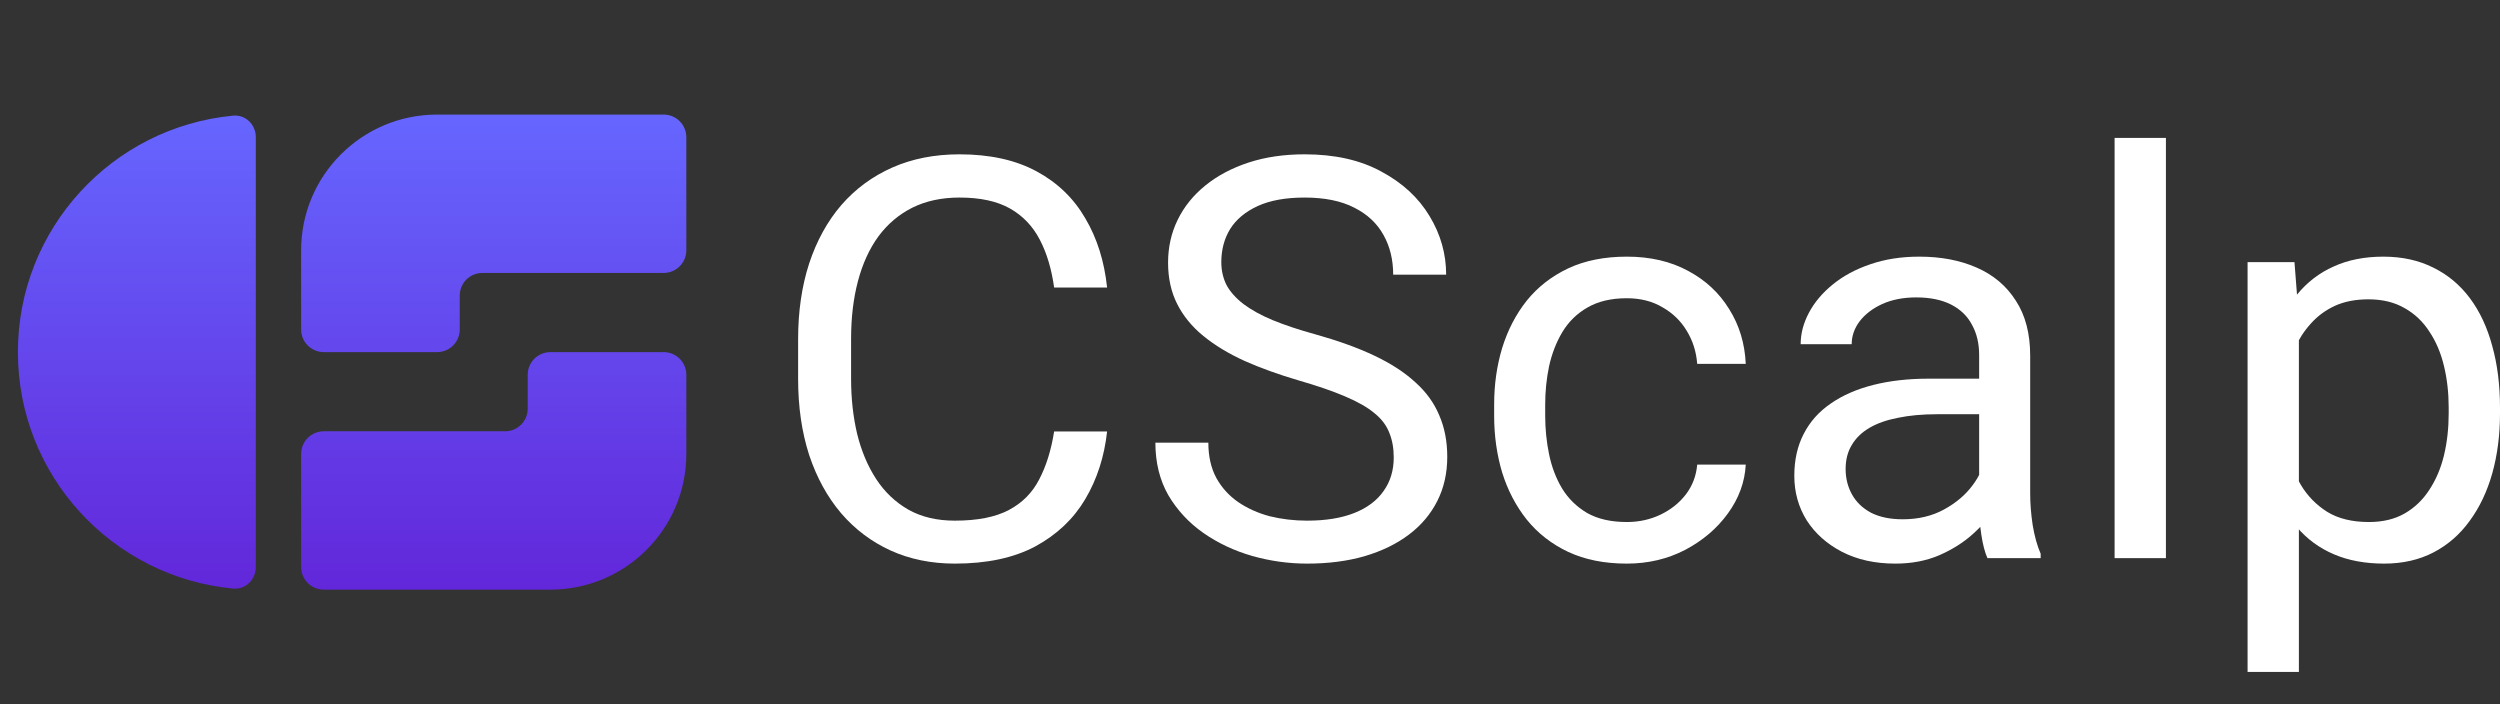 <svg width="426" height="120" viewBox="0 0 426 120" fill="none" xmlns="http://www.w3.org/2000/svg">
<rect x="0" y="0" width="426" height="120" fill="#333333" stroke="none"/>
<path d="M43.591 96.62C43.591 98.749 41.857 100.494 39.734 100.294C19.153 98.354 3.051 81.055 3.051 60C3.051 38.945 19.153 21.645 39.734 19.706C41.857 19.506 43.591 21.251 43.591 23.38V96.62Z" fill="url(#paint0_linear_17669_7430)"/>
<path d="M74.478 19.525C61.685 19.525 51.313 29.88 51.313 42.654V56.145C51.313 58.274 53.041 60 55.174 60H74.478C76.611 60 78.34 58.274 78.34 56.145V50.363C78.34 48.234 80.068 46.508 82.201 46.508H113.088C115.221 46.508 116.949 44.782 116.949 42.654V23.38C116.949 21.251 115.221 19.525 113.088 19.525H74.478Z" fill="url(#paint1_linear_17669_7430)"/>
<path d="M51.313 77.346C51.313 75.218 53.041 73.492 55.174 73.492H86.061C88.194 73.492 89.922 71.766 89.922 69.637V63.855C89.922 61.726 91.651 60 93.783 60H113.088C115.221 60 116.949 61.726 116.949 63.855V77.346C116.949 90.12 106.577 100.475 93.783 100.475H55.174C53.041 100.475 51.313 98.749 51.313 96.62V77.346Z" fill="url(#paint2_linear_17669_7430)"/>
<path d="M179.625 73.522H188.65C188.18 77.811 186.942 81.649 184.937 85.037C182.931 88.424 180.095 91.113 176.428 93.102C172.761 95.06 168.186 96.039 162.701 96.039C158.69 96.039 155.039 95.293 151.748 93.801C148.489 92.309 145.684 90.196 143.333 87.461C140.983 84.695 139.165 81.385 137.88 77.531C136.627 73.646 136 69.326 136 64.571V57.812C136 53.056 136.627 48.752 137.88 44.898C139.165 41.013 140.999 37.688 143.38 34.922C145.794 32.156 148.692 30.027 152.077 28.535C155.462 27.043 159.27 26.297 163.5 26.297C168.671 26.297 173.043 27.261 176.616 29.188C180.189 31.114 182.962 33.787 184.937 37.206C186.942 40.594 188.18 44.525 188.65 49.001H179.625C179.186 45.83 178.371 43.111 177.18 40.842C175.989 38.542 174.297 36.771 172.103 35.528C169.909 34.285 167.042 33.663 163.5 33.663C160.46 33.663 157.781 34.238 155.462 35.388C153.174 36.538 151.247 38.169 149.68 40.283C148.144 42.396 146.984 44.929 146.201 47.882C145.418 50.834 145.026 54.113 145.026 57.718V64.571C145.026 67.897 145.371 71.02 146.06 73.942C146.781 76.863 147.862 79.427 149.304 81.634C150.745 83.84 152.579 85.581 154.804 86.855C157.029 88.098 159.661 88.72 162.701 88.72C166.556 88.72 169.627 88.114 171.915 86.902C174.203 85.689 175.927 83.949 177.086 81.68C178.277 79.412 179.123 76.692 179.625 73.522Z" fill="white"/>
<path d="M237.493 77.951C237.493 76.366 237.242 74.967 236.741 73.755C236.271 72.512 235.425 71.393 234.202 70.399C233.011 69.404 231.35 68.456 229.219 67.555C227.12 66.653 224.456 65.737 221.228 64.804C217.843 63.81 214.787 62.706 212.061 61.494C209.334 60.251 207 58.837 205.057 57.252C203.114 55.667 201.625 53.849 200.591 51.798C199.556 49.746 199.039 47.4 199.039 44.758C199.039 42.117 199.588 39.677 200.685 37.439C201.782 35.201 203.349 33.259 205.386 31.612C207.454 29.933 209.914 28.628 212.766 27.696C215.618 26.763 218.799 26.297 222.309 26.297C227.449 26.297 231.805 27.276 235.378 29.234C238.982 31.161 241.724 33.694 243.604 36.833C245.485 39.941 246.425 43.266 246.425 46.809H237.399C237.399 44.261 236.85 42.008 235.754 40.05C234.657 38.061 232.996 36.507 230.771 35.388C228.546 34.238 225.725 33.663 222.309 33.663C219.081 33.663 216.417 34.145 214.317 35.108C212.218 36.072 210.651 37.377 209.616 39.024C208.614 40.671 208.112 42.552 208.112 44.665C208.112 46.095 208.41 47.4 209.005 48.581C209.632 49.731 210.588 50.803 211.873 51.798C213.189 52.792 214.85 53.709 216.856 54.548C218.893 55.387 221.322 56.195 224.142 56.972C228.028 58.06 231.382 59.272 234.202 60.609C237.023 61.945 239.342 63.452 241.16 65.131C243.009 66.778 244.372 68.658 245.249 70.772C246.158 72.854 246.613 75.216 246.613 77.858C246.613 80.624 246.049 83.126 244.92 85.363C243.792 87.601 242.178 89.512 240.078 91.097C237.979 92.682 235.456 93.91 232.51 94.78C229.595 95.619 226.336 96.039 222.732 96.039C219.567 96.039 216.448 95.604 213.377 94.734C210.337 93.863 207.564 92.558 205.057 90.818C202.581 89.077 200.591 86.933 199.086 84.384C197.613 81.805 196.877 78.821 196.877 75.433H205.903C205.903 77.764 206.357 79.769 207.266 81.447C208.175 83.094 209.413 84.462 210.98 85.55C212.578 86.638 214.38 87.445 216.386 87.974C218.423 88.471 220.538 88.72 222.732 88.72C225.897 88.72 228.577 88.285 230.771 87.414C232.964 86.544 234.625 85.301 235.754 83.685C236.913 82.069 237.493 80.157 237.493 77.951Z" fill="white"/>
<path d="M277.216 88.953C279.284 88.953 281.196 88.533 282.951 87.694C284.706 86.855 286.148 85.705 287.276 84.244C288.404 82.753 289.046 81.059 289.203 79.163H297.477C297.32 82.147 296.301 84.928 294.421 87.508C292.572 90.056 290.143 92.123 287.135 93.708C284.126 95.262 280.82 96.039 277.216 96.039C273.392 96.039 270.055 95.371 267.203 94.034C264.382 92.698 262.032 90.864 260.151 88.533C258.302 86.202 256.908 83.529 255.968 80.515C255.059 77.469 254.604 74.252 254.604 70.865V68.907C254.604 65.519 255.059 62.318 255.968 59.303C256.908 56.258 258.302 53.569 260.151 51.238C262.032 48.907 264.382 47.074 267.203 45.737C270.055 44.401 273.392 43.733 277.216 43.733C281.196 43.733 284.675 44.541 287.652 46.157C290.629 47.742 292.964 49.917 294.656 52.683C296.38 55.418 297.32 58.526 297.477 62.007H289.203C289.046 59.925 288.451 58.045 287.417 56.366C286.414 54.688 285.035 53.352 283.28 52.357C281.556 51.331 279.535 50.819 277.216 50.819C274.552 50.819 272.311 51.347 270.493 52.404C268.707 53.429 267.281 54.828 266.216 56.599C265.181 58.34 264.429 60.282 263.959 62.427C263.52 64.54 263.301 66.7 263.301 68.907V70.865C263.301 73.071 263.52 75.247 263.959 77.391C264.398 79.536 265.134 81.478 266.169 83.219C267.234 84.959 268.66 86.358 270.446 87.414C272.264 88.44 274.521 88.953 277.216 88.953Z" fill="white"/>
<path d="M337.247 86.482V60.515C337.247 58.526 336.839 56.801 336.024 55.341C335.241 53.849 334.05 52.699 332.452 51.891C330.853 51.083 328.879 50.679 326.528 50.679C324.335 50.679 322.407 51.052 320.746 51.798C319.117 52.544 317.832 53.523 316.892 54.735C315.983 55.947 315.528 57.252 315.528 58.651H306.832C306.832 56.848 307.302 55.061 308.242 53.289C309.182 51.518 310.53 49.917 312.285 48.488C314.071 47.027 316.202 45.877 318.678 45.038C321.185 44.168 323.974 43.733 327.046 43.733C330.744 43.733 334.003 44.354 336.823 45.597C339.675 46.84 341.9 48.721 343.499 51.238C345.128 53.725 345.943 56.848 345.943 60.609V84.105C345.943 85.783 346.084 87.57 346.366 89.466C346.68 91.362 347.134 92.993 347.73 94.361V95.107H338.657C338.218 94.112 337.873 92.791 337.623 91.144C337.372 89.466 337.247 87.912 337.247 86.482ZM338.751 64.525L338.845 70.585H330.054C327.578 70.585 325.369 70.787 323.426 71.191C321.483 71.564 319.853 72.139 318.537 72.916C317.221 73.693 316.218 74.672 315.528 75.853C314.839 77.003 314.494 78.355 314.494 79.909C314.494 81.494 314.854 82.939 315.575 84.244C316.296 85.55 317.377 86.591 318.819 87.368C320.292 88.114 322.094 88.487 324.225 88.487C326.889 88.487 329.239 87.927 331.276 86.808C333.313 85.689 334.927 84.322 336.118 82.706C337.341 81.09 337.999 79.52 338.093 77.997L341.806 82.147C341.587 83.452 340.992 84.897 340.02 86.482C339.049 88.067 337.748 89.59 336.118 91.051C334.52 92.48 332.608 93.677 330.383 94.64C328.189 95.573 325.714 96.039 322.956 96.039C319.508 96.039 316.484 95.371 313.883 94.034C311.313 92.698 309.307 90.911 307.866 88.673C306.455 86.404 305.75 83.871 305.75 81.074C305.75 78.37 306.283 75.993 307.349 73.942C308.414 71.859 309.95 70.134 311.956 68.767C313.961 67.368 316.374 66.312 319.195 65.597C322.016 64.882 325.165 64.525 328.644 64.525H338.751Z" fill="white"/>
<path d="M369.072 23.5V95.107H360.328V23.5H369.072Z" fill="white"/>
<path d="M391.73 54.362V114.5H382.987V44.665H390.978L391.73 54.362ZM426 69.466V70.445C426 74.112 425.561 77.516 424.684 80.655C423.806 83.763 422.521 86.466 420.829 88.766C419.168 91.066 417.115 92.853 414.671 94.128C412.226 95.402 409.421 96.039 406.256 96.039C403.028 96.039 400.176 95.511 397.7 94.454C395.225 93.397 393.125 91.859 391.401 89.839C389.678 87.819 388.299 85.394 387.264 82.566C386.262 79.738 385.572 76.552 385.196 73.009V67.788C385.572 64.058 386.277 60.717 387.311 57.765C388.346 54.812 389.709 52.295 391.401 50.213C393.125 48.099 395.209 46.499 397.653 45.411C400.098 44.292 402.918 43.733 406.115 43.733C409.312 43.733 412.148 44.354 414.624 45.597C417.1 46.809 419.184 48.55 420.876 50.819C422.568 53.087 423.838 55.807 424.684 58.977C425.561 62.116 426 65.612 426 69.466ZM417.256 70.445V69.466C417.256 66.949 416.99 64.587 416.457 62.38C415.924 60.142 415.094 58.184 413.966 56.506C412.869 54.797 411.458 53.46 409.735 52.497C408.011 51.502 405.958 51.005 403.577 51.005C401.383 51.005 399.471 51.378 397.841 52.124C396.243 52.87 394.88 53.88 393.752 55.154C392.623 56.397 391.699 57.827 390.978 59.443C390.289 61.028 389.772 62.675 389.427 64.385V76.459C390.054 78.635 390.931 80.686 392.059 82.613C393.188 84.508 394.692 86.047 396.572 87.228C398.453 88.378 400.819 88.953 403.671 88.953C406.021 88.953 408.042 88.471 409.735 87.508C411.458 86.513 412.869 85.161 413.966 83.452C415.094 81.743 415.924 79.784 416.457 77.578C416.99 75.34 417.256 72.963 417.256 70.445Z" fill="white"/>
<defs>
<linearGradient id="paint0_linear_17669_7430" x1="60" y1="19.525" x2="60" y2="100.475" gradientUnits="userSpaceOnUse">
<stop stop-color="#6666FF"/>
<stop offset="1" stop-color="#6227DA"/>
</linearGradient>
<linearGradient id="paint1_linear_17669_7430" x1="60" y1="19.525" x2="60" y2="100.475" gradientUnits="userSpaceOnUse">
<stop stop-color="#6666FF"/>
<stop offset="1" stop-color="#6227DA"/>
</linearGradient>
<linearGradient id="paint2_linear_17669_7430" x1="60" y1="19.525" x2="60" y2="100.475" gradientUnits="userSpaceOnUse">
<stop stop-color="#6666FF"/>
<stop offset="1" stop-color="#6227DA"/>
</linearGradient>
</defs>
</svg>

